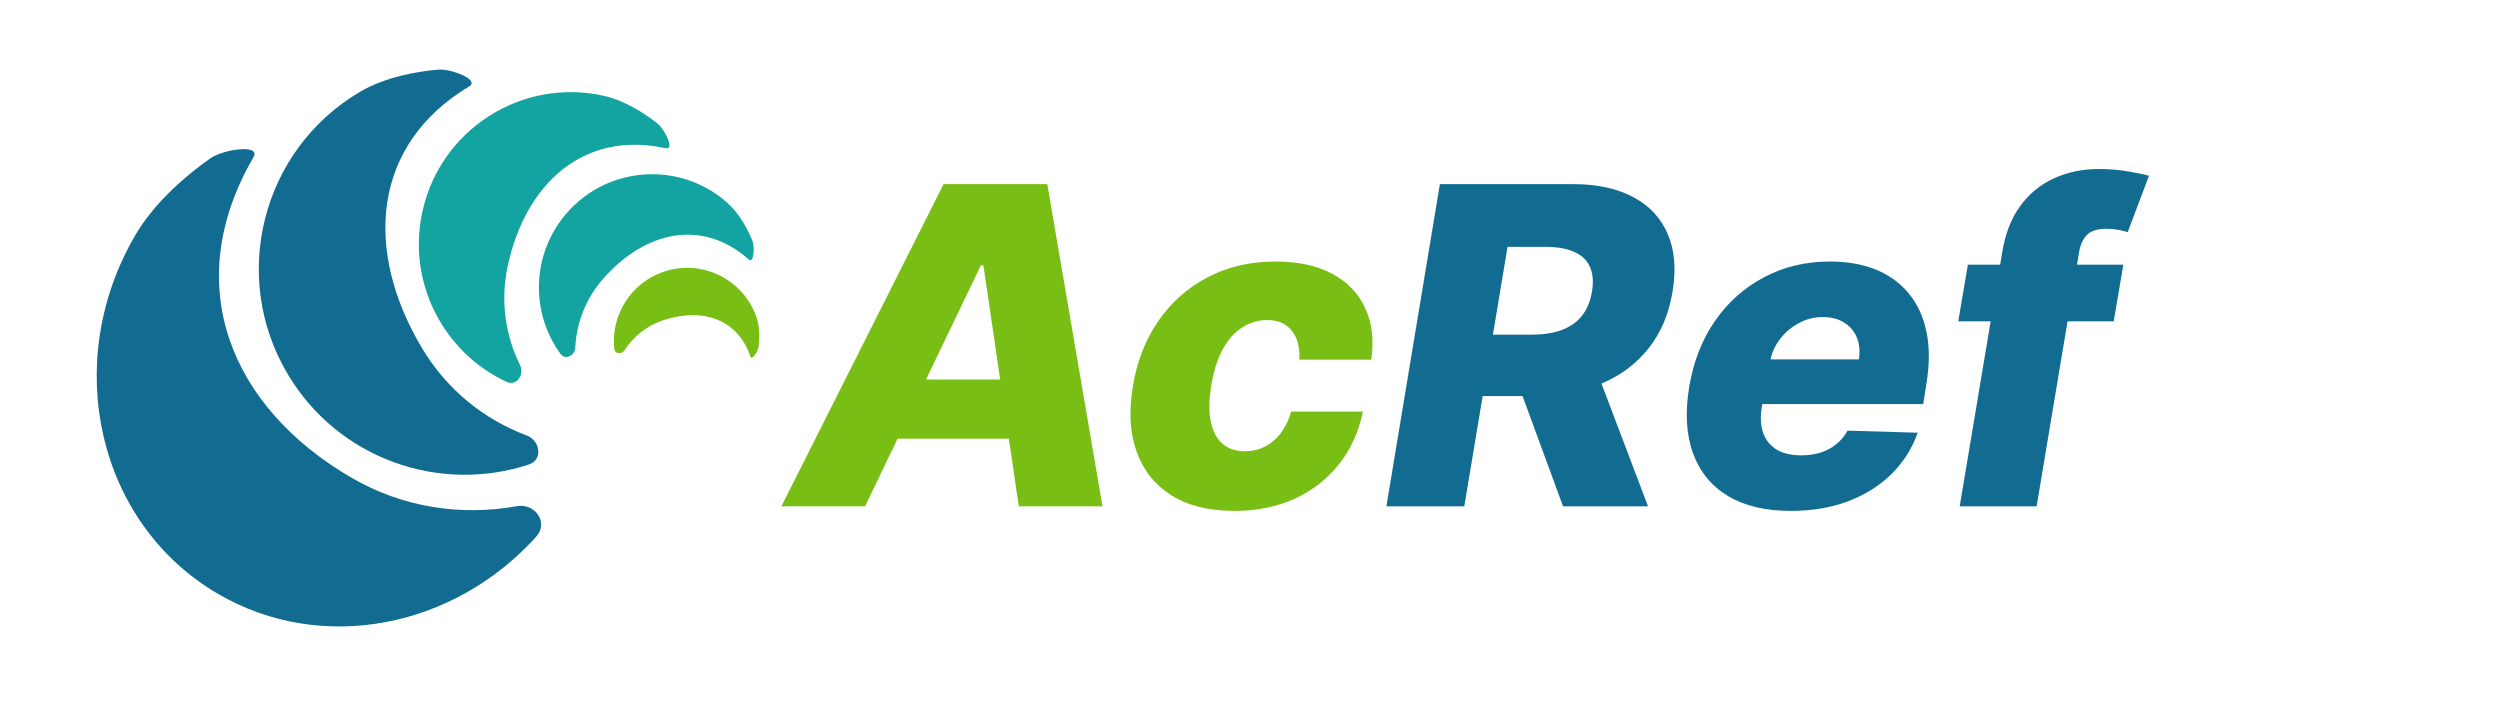 <svg width="158" height="46" viewBox="0 0 158 46" fill="none" xmlns="http://www.w3.org/2000/svg">
<path d="M54.673 32H49.383L59.635 11.636H66.188L69.678 32H64.388L62.151 16.767H61.992L54.673 32ZM55.31 23.986H66.367L65.73 27.724H54.673L55.31 23.986ZM78.002 32.288C76.392 32.288 75.063 31.957 74.015 31.294C72.975 30.631 72.245 29.71 71.828 28.53C71.41 27.343 71.334 25.971 71.599 24.413C71.851 22.849 72.385 21.477 73.2 20.297C74.015 19.11 75.056 18.186 76.322 17.523C77.588 16.86 79.02 16.528 80.618 16.528C82.029 16.528 83.216 16.784 84.177 17.294C85.145 17.805 85.844 18.527 86.275 19.462C86.713 20.39 86.842 21.48 86.663 22.733H82.119C82.159 21.957 82 21.348 81.642 20.903C81.284 20.453 80.763 20.227 80.081 20.227C79.504 20.227 78.974 20.386 78.49 20.704C78.012 21.016 77.605 21.48 77.267 22.097C76.935 22.706 76.697 23.462 76.551 24.364C76.405 25.265 76.395 26.027 76.521 26.651C76.653 27.267 76.902 27.734 77.267 28.053C77.638 28.364 78.109 28.52 78.679 28.52C79.129 28.52 79.547 28.424 79.931 28.232C80.316 28.039 80.651 27.758 80.936 27.386C81.221 27.009 81.443 26.551 81.602 26.014H86.136C85.877 27.28 85.377 28.384 84.635 29.325C83.899 30.26 82.967 30.989 81.841 31.513C80.714 32.03 79.434 32.288 78.002 32.288Z" fill="#79BE14"/>
<path d="M87.62 32L91.001 11.636H99.413C100.937 11.636 102.21 11.912 103.231 12.462C104.252 13.005 104.978 13.787 105.408 14.808C105.839 15.822 105.939 17.026 105.707 18.418C105.481 19.823 104.978 21.019 104.195 22.007C103.42 22.988 102.419 23.737 101.192 24.254C99.973 24.771 98.587 25.03 97.036 25.03H91.717L92.373 21.152H96.778C97.513 21.152 98.15 21.056 98.687 20.864C99.224 20.665 99.651 20.366 99.969 19.969C100.294 19.564 100.51 19.047 100.616 18.418C100.715 17.788 100.669 17.267 100.477 16.857C100.291 16.439 99.963 16.127 99.492 15.922C99.028 15.71 98.432 15.604 97.702 15.604H95.276L92.542 32H87.62ZM100.626 22.693L104.156 32H98.786L95.366 22.693H100.626ZM113.176 32.288C111.579 32.288 110.253 31.974 109.199 31.344C108.152 30.707 107.416 29.803 106.992 28.629C106.568 27.449 106.491 26.047 106.763 24.423C107.028 22.846 107.569 21.467 108.384 20.287C109.206 19.1 110.24 18.179 111.486 17.523C112.732 16.86 114.121 16.528 115.652 16.528C116.739 16.528 117.704 16.697 118.546 17.035C119.388 17.374 120.084 17.877 120.634 18.547C121.184 19.21 121.559 20.025 121.757 20.993C121.956 21.961 121.95 23.071 121.738 24.324L121.549 25.537H108.284L108.732 22.713H117.482C117.561 22.196 117.518 21.735 117.353 21.331C117.187 20.927 116.918 20.612 116.547 20.386C116.183 20.154 115.735 20.038 115.205 20.038C114.668 20.038 114.164 20.164 113.694 20.416C113.23 20.662 112.835 20.993 112.51 21.41C112.185 21.828 111.973 22.299 111.874 22.822L111.347 25.716C111.241 26.359 111.271 26.909 111.436 27.366C111.602 27.824 111.887 28.175 112.292 28.421C112.696 28.659 113.216 28.778 113.853 28.778C114.277 28.778 114.675 28.722 115.046 28.609C115.417 28.49 115.748 28.314 116.04 28.082C116.338 27.844 116.58 27.555 116.766 27.217L121.201 27.347C120.843 28.348 120.289 29.219 119.54 29.962C118.791 30.697 117.876 31.271 116.796 31.682C115.722 32.086 114.516 32.288 113.176 32.288ZM134.194 16.727L133.587 20.307H123.763L124.37 16.727H134.194ZM123.853 32L126.538 15.952C126.73 14.772 127.111 13.794 127.681 13.018C128.251 12.236 128.964 11.653 129.819 11.268C130.674 10.877 131.615 10.682 132.643 10.682C133.326 10.682 133.959 10.735 134.542 10.841C135.125 10.94 135.549 11.03 135.815 11.109L134.472 14.669C134.293 14.609 134.081 14.56 133.836 14.52C133.597 14.48 133.362 14.46 133.13 14.46C132.567 14.46 132.159 14.586 131.907 14.838C131.655 15.09 131.489 15.435 131.41 15.872L128.715 32H123.853Z" fill="#126C92"/>
<path d="M41.945 17.173C44.368 16.353 46.997 17.653 47.817 20.076C48.037 20.726 48 21.463 47.942 21.925C47.906 22.213 47.518 22.805 47.425 22.531C46.605 20.108 44.309 19.429 41.886 20.249C40.85 20.6 40.02 21.28 39.473 22.134C39.296 22.41 38.859 22.378 38.823 22.052C38.596 19.942 39.851 17.882 41.945 17.173Z" fill="#79BE14"/>
<path d="M35.851 13.429C38.467 10.467 42.988 10.186 45.95 12.801C46.745 13.503 47.263 14.519 47.541 15.183C47.713 15.596 47.649 16.688 47.314 16.392C44.352 13.776 40.753 14.634 38.138 17.596C37.02 18.862 36.432 20.412 36.355 21.977C36.33 22.483 35.72 22.777 35.422 22.367C33.494 19.715 33.591 15.989 35.851 13.429Z" fill="#13A4A1"/>
<path d="M26.695 13.375C27.829 8.194 32.949 4.913 38.13 6.048C39.52 6.352 40.791 7.205 41.55 7.803C42.022 8.175 42.659 9.497 42.073 9.369C36.892 8.234 33.23 11.588 32.096 16.77C31.611 18.984 31.933 21.187 32.865 23.073C33.166 23.682 32.642 24.424 32.025 24.138C28.032 22.286 25.714 17.853 26.695 13.375Z" fill="#13A4A1"/>
<path d="M18.203 23.678C14.515 17.515 16.521 9.53 22.684 5.842C24.337 4.853 26.382 4.515 27.686 4.401C28.496 4.33 30.352 5.042 29.654 5.46C23.491 9.148 22.991 15.852 26.679 22.015C28.255 24.649 30.616 26.523 33.285 27.519C34.147 27.84 34.319 29.059 33.445 29.349C27.788 31.226 21.39 29.004 18.203 23.678Z" fill="#126C92"/>
<path d="M13.796 37.543C6.188 33.121 3.831 22.981 8.531 14.895C9.812 12.692 11.925 10.969 13.3 10.003C14.112 9.433 16.516 9.084 16.017 9.942C11.317 18.028 14.606 25.771 22.214 30.193C25.465 32.083 29.149 32.623 32.669 31.989C33.807 31.785 34.695 33.022 33.895 33.91C28.717 39.664 20.371 41.365 13.796 37.543Z" fill="#126C92"/>
</svg>
